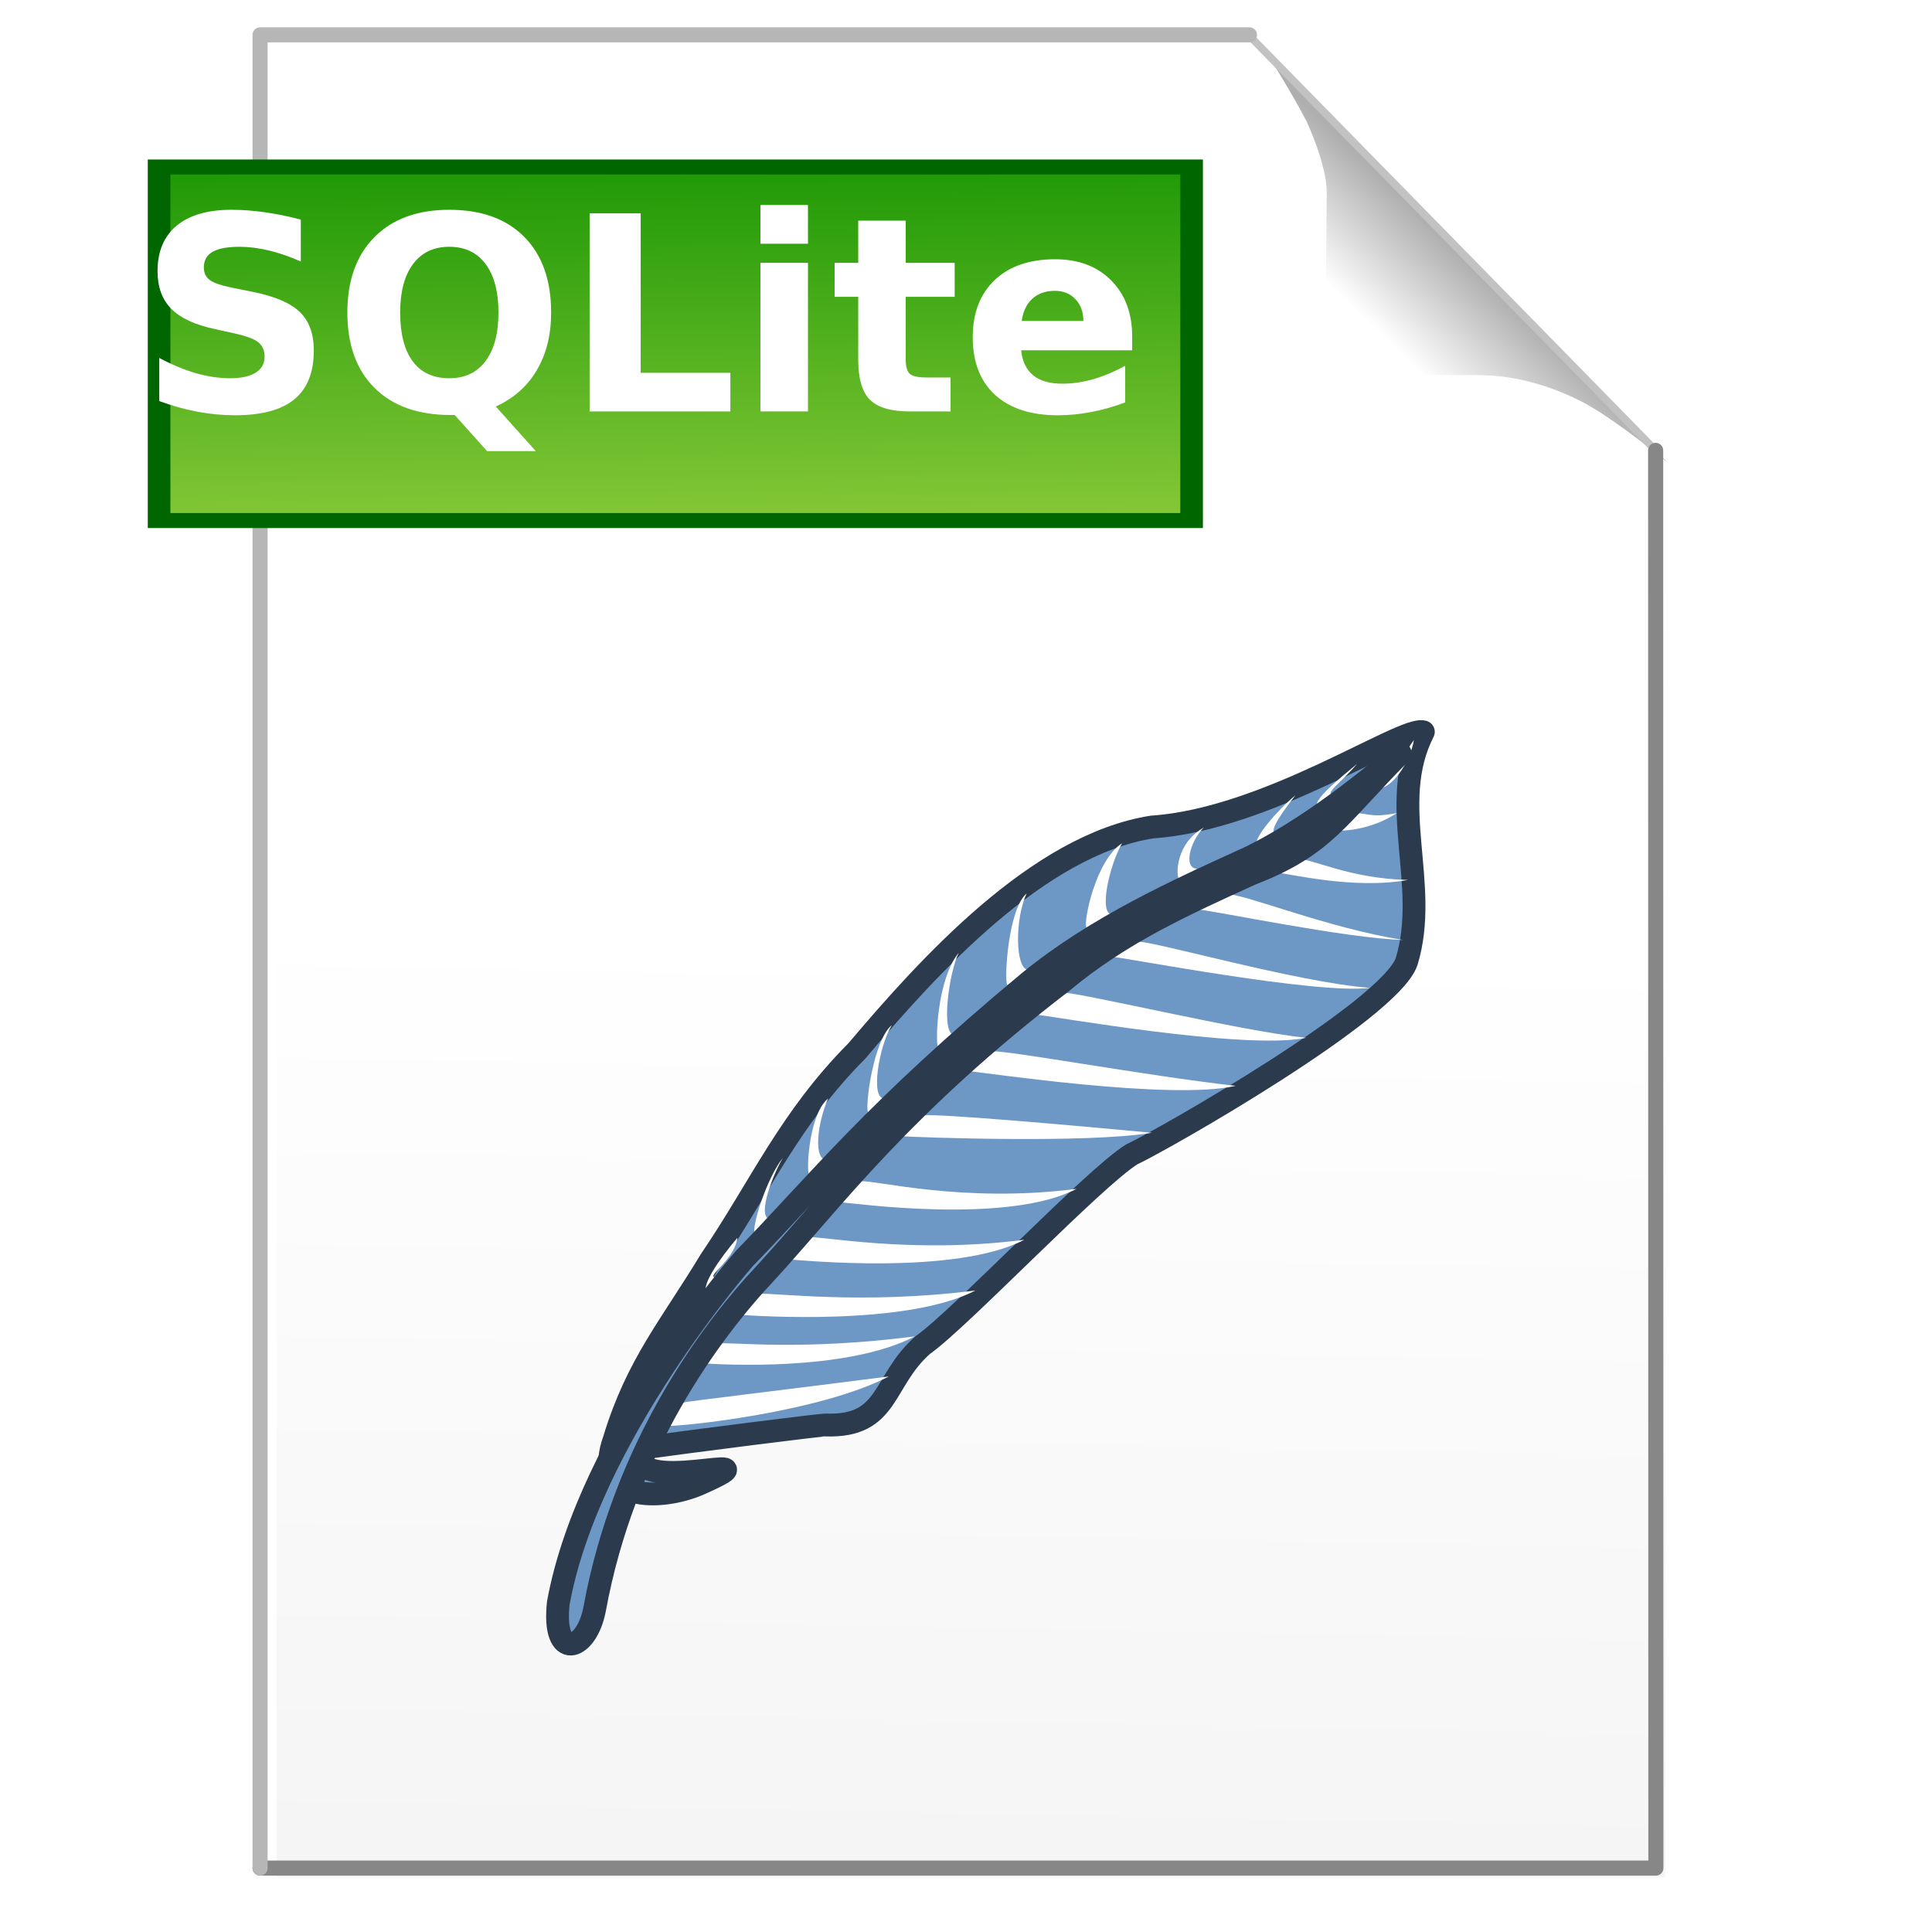 <svg height="256" width="256" xmlns="http://www.w3.org/2000/svg" xmlns:xlink="http://www.w3.org/1999/xlink"><linearGradient id="a"><stop offset="0" stop-color="#f5f5f5"/><stop offset="1" stop-color="#fff"/></linearGradient><linearGradient id="b" gradientUnits="userSpaceOnUse" x1="190.523" x2="180.141" y1="30.799" y2="41.595"><stop offset="0" stop-color="#afafaf"/><stop offset="1" stop-color="#fff"/></linearGradient><linearGradient id="c" gradientUnits="userSpaceOnUse" x1="120.707" x2="123.01" xlink:href="#a" y1="244.554" y2="121.558"/><linearGradient gradientUnits="userSpaceOnUse" x1="-19.832" x2="384.75" xlink:href="#a" y1="221.757" y2="222.768"/><filter id="d" color-interpolation-filters="sRGB"><feFlood flood-opacity=".851" result="flood"/><feComposite in="flood" in2="SourceGraphic" operator="in" result="composite1"/><feGaussianBlur result="blur" stdDeviation="4"/><feOffset dx="1.8" dy="1.8" result="offset"/><feComposite in="SourceGraphic" in2="offset" operator="over" result="composite2"/></filter><filter id="e" color-interpolation-filters="sRGB"><feFlood flood-opacity=".775" result="flood"/><feComposite in="flood" in2="SourceGraphic" operator="in" result="composite1"/><feGaussianBlur result="blur" stdDeviation="4"/><feOffset dx="1.8" dy="1.8" result="offset"/><feComposite in="SourceGraphic" in2="offset" operator="over" result="composite2"/></filter><filter id="f" color-interpolation-filters="sRGB"><feFlood flood-opacity=".419" result="flood"/><feComposite in="flood" in2="SourceGraphic" operator="in" result="composite1"/><feGaussianBlur result="blur" stdDeviation="1.8"/><feOffset dx="3" dy="3" result="offset"/><feComposite in="SourceGraphic" in2="offset" operator="over" result="composite2"/></filter><linearGradient id="g" gradientUnits="userSpaceOnUse" x1="61.441" x2="63.125" y1="161.203" y2="273.628"><stop offset="0" stop-color="#129300"/><stop offset="1" stop-color="#e4f363"/></linearGradient><filter id="h" color-interpolation-filters="sRGB"><feFlood flood-opacity=".5" result="flood"/><feComposite in="flood" in2="SourceGraphic" operator="in" result="composite1"/><feGaussianBlur result="blur" stdDeviation="1.3"/><feOffset dx="1.1" dy="1.1" result="offset"/><feComposite in="SourceGraphic" in2="offset" operator="over" result="composite2"/></filter><path d="m34.837 5h131.1l53.065 54.048-.157 187.915h-184.008z" fill="url(#c)" filter="url(#d)"/><path d="m219.329 59.652c.126 0-7.324-6.061-11.49-8.207-4.167-2.147-8.941-3.52-13.637-3.536-20.026-.068-20.077.126-20.077.126s-.396.58-.126-24.244c.031-2.862-1.515-6.945-2.652-9.47-2.243-4.355-5.808-9.849-5.808-9.849" fill="url(#b)" filter="url(#e)"/><g fill="none" stroke-linecap="round"><path d="m165.559 4.748 53.822 54.932" stroke="#c2c2c2" stroke-linejoin="round" stroke-miterlimit="0"/><path d="m219.381 59.68.032 187.852h-184.955" stroke="#878787" stroke-linejoin="round" stroke-miterlimit="0" stroke-width="2"/><path d="m34.459 247.532-0-242.911h131.1" stroke="#b6b6b6" stroke-linejoin="round" stroke-miterlimit="0" stroke-width="2"/><path d="m219.329 59.652c.126 0-7.324-6.061-11.49-8.207-4.167-2.147-8.941-3.52-13.637-3.536-20.026-.068-20.077.126-20.077.126" stroke="#878787" stroke-width="2" visibility="hidden"/><path d="m174.125 48.035s-.396.58-.126-24.244c.031-2.862-1.515-6.945-2.652-9.47-2.243-4.355-5.808-9.849-5.808-9.849" stroke="#b6b6b6" stroke-width="2" visibility="hidden"/></g><path d="m17.143 168.143h105v54.286h-105z" fill="url(#g)" filter="url(#f)" stroke="#060" stroke-width="2.3" transform="matrix(1.303 0 0 .863 -5.166 -125.568)"/><g fill="#fff"><path d="m39.858 29.097v5.555c-1.441-.645-2.848-1.131-4.219-1.459-1.371-.328-2.666-.492-3.885-.492-1.617 0-2.813.223-3.586.668-.773.445-1.16 1.137-1.16 2.074-0.0.703.258 1.254.773 1.652.527.387 1.477.721 2.848 1.002l2.883.58c2.918.586 4.992 1.477 6.223 2.672 1.23 1.195 1.846 2.895 1.846 5.098-0 2.895-.861 5.051-2.584 6.469-1.711 1.406-4.33 2.109-7.857 2.109-1.664 0-3.334-.158-5.01-.475-1.676-.316-3.352-.785-5.027-1.406v-5.713c1.676.891 3.293 1.564 4.852 2.021 1.57.445 3.082.668 4.535.668 1.477 0 2.607-.246 3.393-.738.785-.492 1.178-1.195 1.178-2.109-0-.82-.27-1.453-.809-1.898-.527-.445-1.588-.844-3.182-1.195l-2.619-.58c-2.625-.562-4.547-1.459-5.766-2.689-1.207-1.23-1.811-2.889-1.811-4.975-0-2.613.844-4.623 2.531-6.029 1.687-1.406 4.113-2.109 7.277-2.109 1.441 0 2.924.111 4.447.334 1.523.211 3.1.533 4.729.967"/><path d="m60.249 54.99h-.527c-4.324 0-7.688-1.195-10.09-3.586-2.402-2.391-3.604-5.719-3.604-9.984-0-4.254 1.195-7.588 3.586-10.002 2.402-2.414 5.707-3.621 9.914-3.621 4.254 0 7.564 1.195 9.932 3.586 2.379 2.391 3.568 5.736 3.568 10.037-0 2.953-.633 5.496-1.898 7.629-1.254 2.133-3.064 3.738-5.432 4.816l5.291 5.906h-6.451zm-.721-22.289c-2.063 0-3.662.762-4.799 2.285-1.137 1.523-1.705 3.668-1.705 6.434-0 2.813.557 4.969 1.67 6.469 1.113 1.488 2.725 2.232 4.834 2.232 2.074 0 3.68-.762 4.816-2.285 1.137-1.523 1.705-3.662 1.705-6.416-0-2.766-.568-4.91-1.705-6.434-1.137-1.523-2.742-2.285-4.816-2.285"/><path d="m78.126 28.271h6.768v21.129h11.883v5.115h-18.65z"/><path d="m100.766 34.828h6.293v19.688h-6.293zm0-7.664h6.293v5.133h-6.293z"/><path d="m120.014 29.238v5.59h6.486v4.5h-6.486v8.35c-0.0.914.182 1.535.545 1.863.363.316 1.084.475 2.162.475h3.234v4.5h-5.396c-2.484 0-4.248-.516-5.291-1.547-1.031-1.043-1.547-2.807-1.547-5.291v-8.35h-3.129v-4.5h3.129v-5.59z"/><path d="m150.02 44.619v1.793h-14.713c.152 1.477.686 2.584 1.6 3.322.914.738 2.191 1.107 3.832 1.107 1.324 0 2.678-.193 4.061-.58 1.395-.398 2.824-.996 4.289-1.793v4.852c-1.488.563-2.977.984-4.465 1.266-1.488.293-2.977.439-4.465.439-3.563 0-6.334-.902-8.314-2.707-1.969-1.816-2.953-4.359-2.953-7.629 0-3.211.967-5.736 2.9-7.576 1.945-1.84 4.617-2.76 8.016-2.76 3.094 0 5.566.932 7.418 2.795 1.863 1.863 2.795 4.354 2.795 7.471m-6.469-2.092c-0-1.195-.352-2.156-1.055-2.883-.691-.738-1.6-1.107-2.725-1.107-1.219 0-2.209.346-2.971 1.037-.762.68-1.236 1.664-1.424 2.953z"/></g><g fill-rule="evenodd" filter="url(#h)" transform="matrix(5.439 0 0 5.439 61.861 44.76)"><path d="m2.497 25.72c.553-1.81 1.372-2.751 2.34-4.351 1.217-1.791 1.921-3.444 3.563-5.094 1.747-2.065 4.411-5.02 7.195-5.457 2.823-.188 6.102-2.462 6.607-2.318-.896 1.751.168 3.713-.408 5.598-.42 1.2-5.931 4.338-6.693 4.694-.92.564-4.194 4.017-5.093 4.646-1.002.881-.801 1.997-2.359 1.949-.06-.015-3.263.394-4.512.567-.478 1.286 3.553-.086 1.461.856-.979.441-2.677.448-2.1-1.089z" fill="#6d97c4" stroke="#2b3b4d" stroke-linejoin="round" stroke-width=".556"/><g fill="#fff"><path d="m4.663 23.885c.36.024 3.467.217 5.149-.657-2.785.357-4.458.129-4.771.174-.074.094-.235.353-.377.482z" stroke-width="1pt"/><path d="m3.749 25.408c.36.024 3.748-.33 5.43-1.204-2.785.357-4.689.577-5.098.647-.021.147-.189.428-.331.557z" stroke-width="1pt"/><path d="m5.556 22.703c.36.024 4.053.28 5.735-.594-2.785.357-4.975.039-5.288.085-.074.094-.305.379-.447.509z" stroke-width="1pt"/><path d="m6.69 21.348c.36.024 4.11.4 5.792-.474-2.785.357-4.979-.107-5.293-.061-.074.094-.357.405-.5.535z" stroke-width="1pt"/><path d="m7.996 19.96c.36.024 4.075.548 5.757-.326-2.785.357-4.944-.229-5.257-.183-.074.094-.357.379-.5.509z" stroke-width="1pt"/><path d="m9.525 18.353c.36.024 4.479.179 6.064-.086-2.161-.203-5.225-.468-5.538-.423-.074.094-.383.379-.526.509z" stroke-width="1pt"/><path d="m11.131 16.768c.36.024 4.912.719 6.497.356-2.233-.252-5.632-.884-5.945-.839-.074.094-.41.353-.552.482z" stroke-width="1pt"/><path d="m12.72 15.384c.36.024 5.138.883 6.628.569-1.585-.155-5.683-1.15-5.997-1.105-.074.094-.489.405-.631.535z" stroke-width="1pt"/><path d="m14.546 13.969c.36.024 5.059.936 6.357.768-1.777-.13-5.373-1.172-5.687-1.127-.122.143-.528.229-.67.359z" stroke-width="1pt"/><path d="m16.707 12.827c.36.024 3.681.715 5.002.742-1.801-.276-3.942-1.148-4.256-1.103-.074.094-.604.231-.746.361z" stroke-width="1pt"/><path d="m18.581 11.924c.36.024 1.902.425 3.248.184-1.465-.033-2.363-.543-2.676-.498-.074.094-.429.184-.572.314z" stroke-width="1pt"/><path d="m20.067 10.903c.36.024.983-.087 1.489-.425-.697.138-.748-.032-1.061.014-.074.094-.285.282-.427.411z" stroke-width="1pt"/><path d="m21.068 9.884c.36.024.807-.628.905-1.186-.241.332-.284.502-.405.572-.074.094-.357.484-.5.614z" stroke-width="1pt"/><path d="m14.625 12.95-.631.316c-.079-.158.237-1.656.868-2.051-.316.552-.578 1.735-.237 1.735z"/><path d="m16.693 11.833-.447.263c-.079-.158-.053-.894.605-1.262-.342.342-.5.999-.158.999z"/><path d="m18.586 10.991-.447.263c-.079-.158.5-.841.947-1.209-.473.605-.605.868-.5.947z"/><path d="m20.058 10.045-.447.263c-.079-.158.526-.657.973-1.025-.394.473-.868.762-.526.762z"/><path d="m12.591 14.304-.526.368c-.079-.158.026-1.867.473-2.235-.289.605-.289 1.867.053 1.867z"/><path d="m10.777 15.881-.394.342c-.079-.158-.026-1.709.5-2.34-.237.473-.447 1.998-.105 1.998z"/><path d="m9.068 17.433-.394.342c-.079-.158.131-1.762.578-2.13-.316.526-.526 1.788-.184 1.788z"/><path d="m7.674 18.931-.447.342c-.053-.21.026-1.472.473-1.84-.263.605-.368 1.499-.026 1.499z"/><path d="m6.307 20.377-.394.342c-.079-.158.289-1.341.684-1.84-.316.552-.631 1.499-.289 1.499z"/><path d="m4.993 21.797-.263.316c-.079-.158.289-.736.762-1.288-.079.578-.841.973-.5.973z"/></g><path d="m17.822 11.627c-1.556.712-3.553 1.6-5.223 2.963-3.815 3.176-5.11 4.862-6.929 6.73 0 0-3.793 4.295-4.542 8.402-.154 1.418.678 1.2.882.164.715-3.923 2.805-6.758 4.175-8.211 1.649-1.795 3.277-4.054 7.212-7.077 1.465-1.224 3.031-1.913 4.614-2.638 1.782-.685 2.095-1.391 3.628-2.936-.631.526-2.26 1.891-3.816 2.604z" fill="#6d97c4" stroke="#2b3b4d" stroke-linejoin="round" stroke-width=".555"/></g></svg>